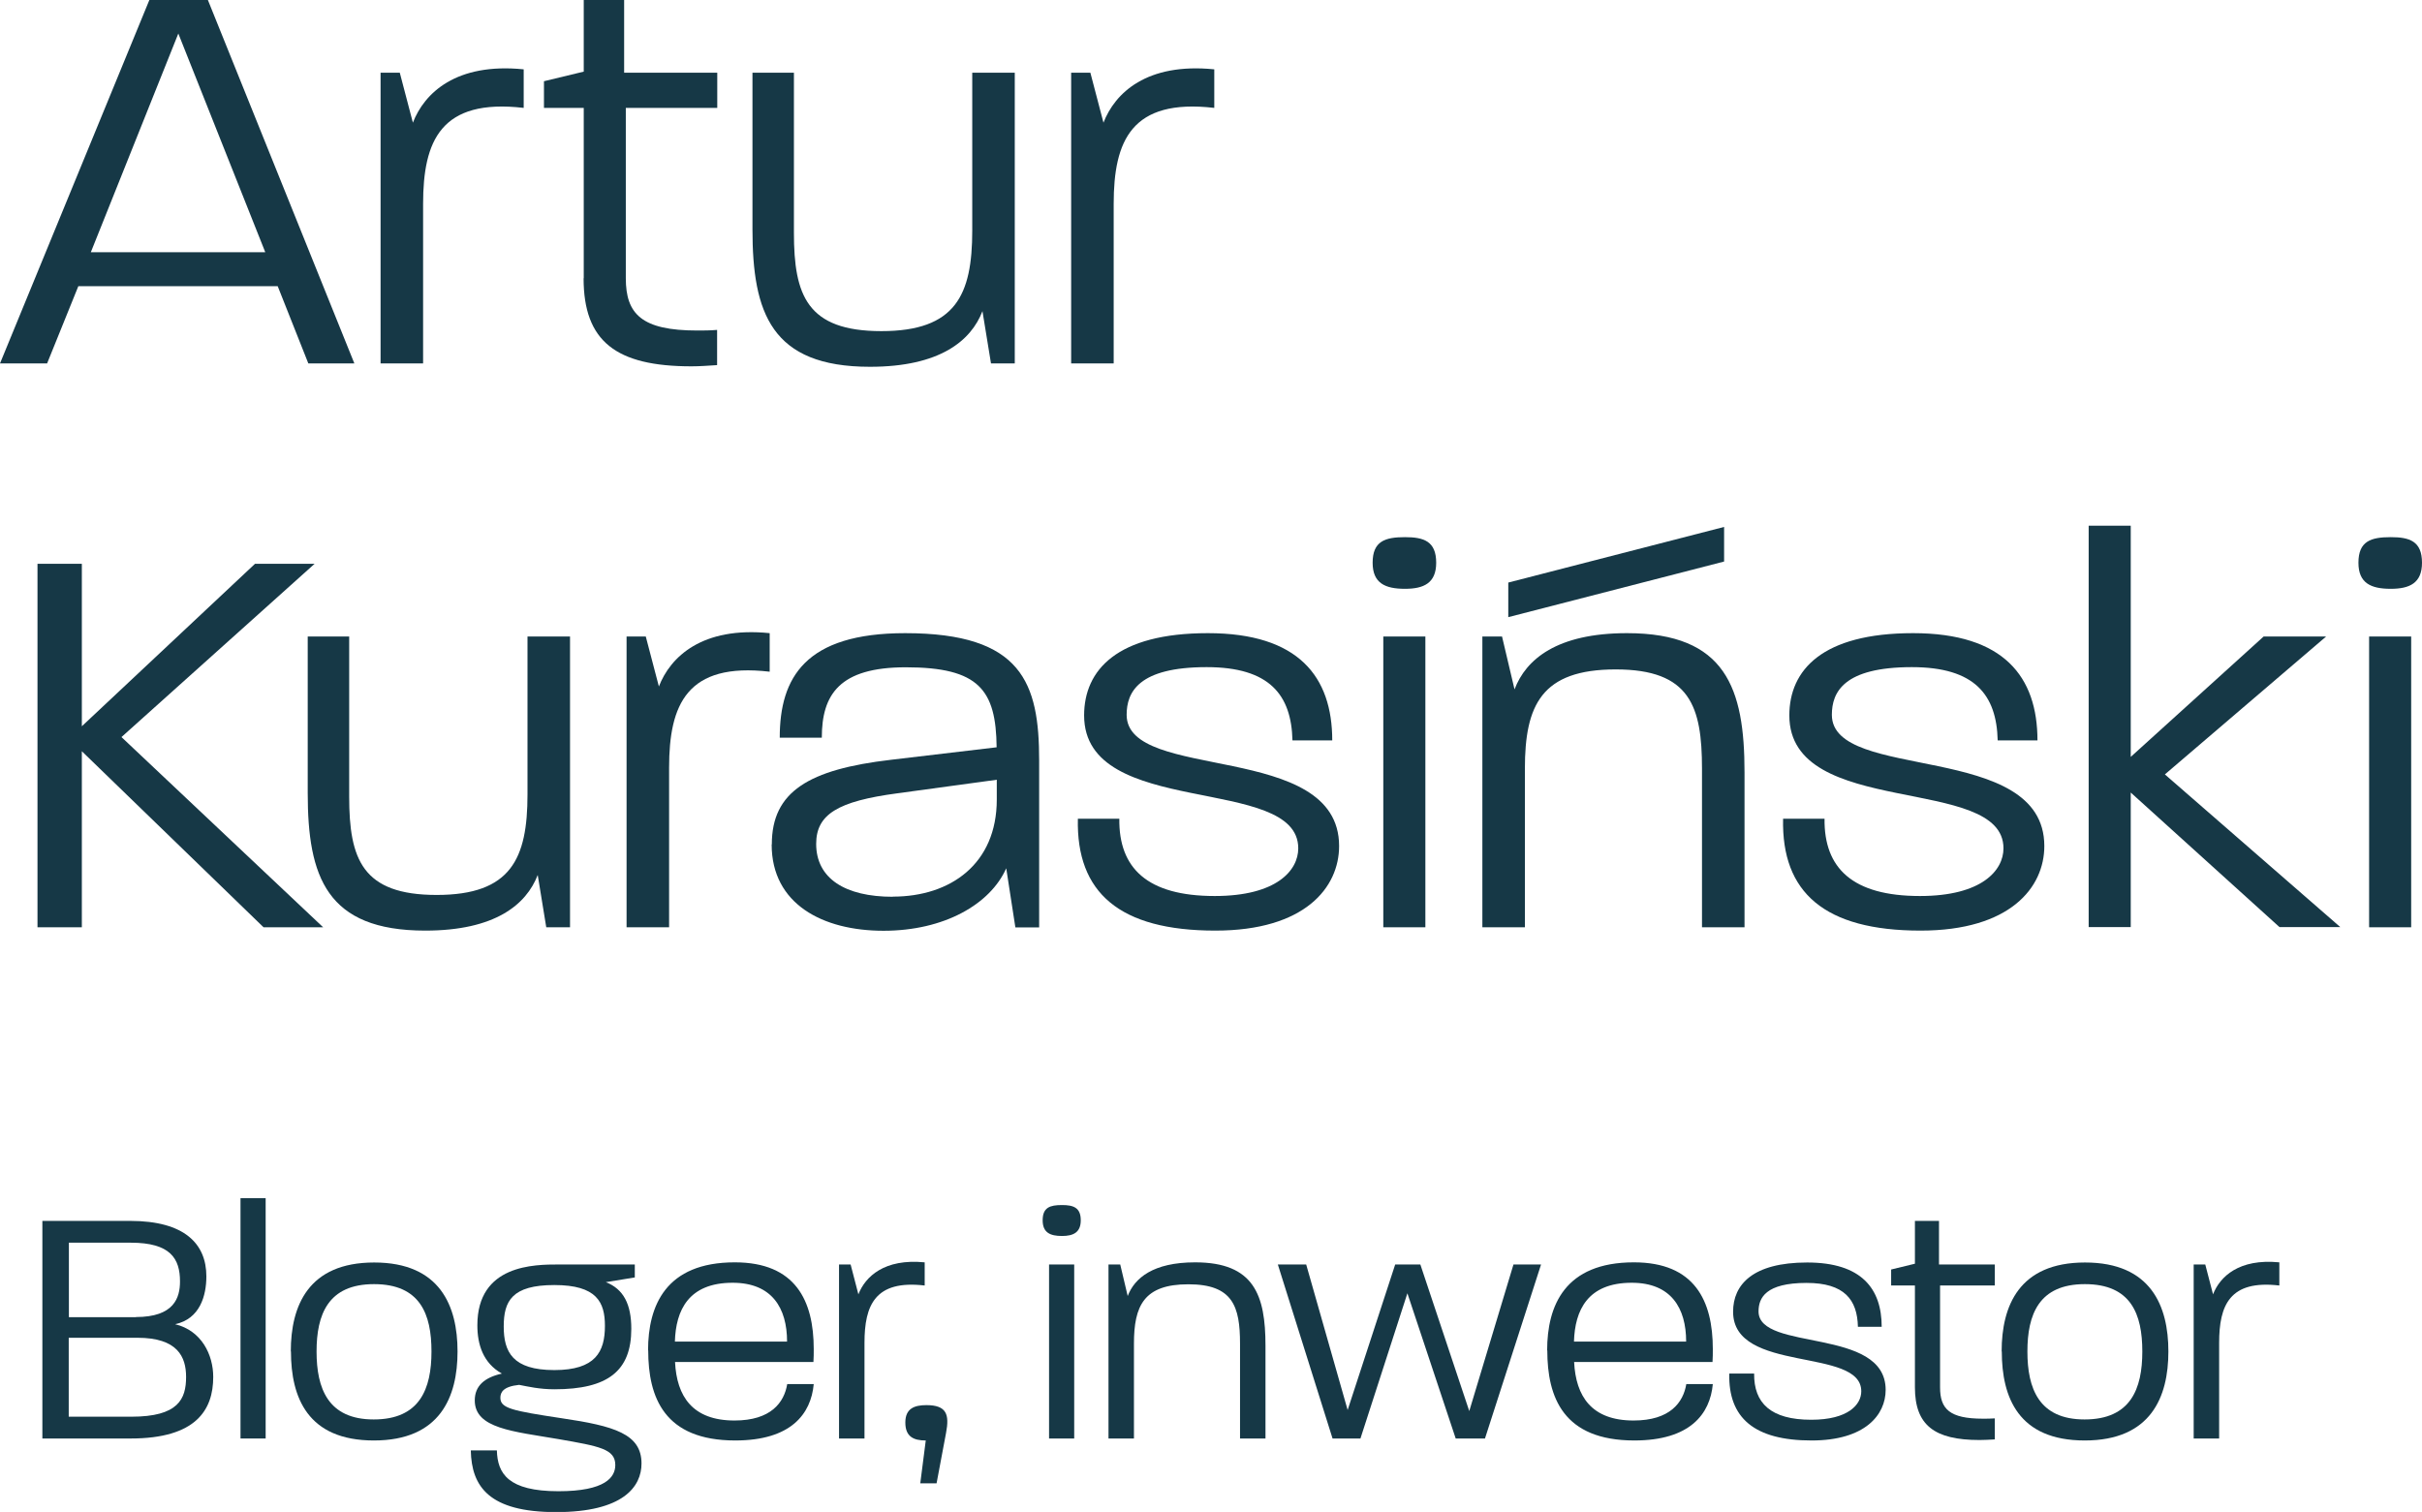 <?xml version="1.0" encoding="UTF-8"?>
<svg xmlns="http://www.w3.org/2000/svg" id="Warstwa_2" viewBox="0 0 158.91 99.22">
  <defs>
    <style>.cls-1{fill:#163846;}</style>
  </defs>
  <g id="_1_ekran">
    <path class="cls-1" d="m9.8,0h3.84l9.61,23.85h-3.02l-2.01-5.07H5.14l-2.05,5.07H0L9.8,0Zm7.6,16.54L11.7,2.2l-5.74,14.35h11.44Z"></path>
    <path class="cls-1" d="m24.96,4.77h1.27l.86,3.28c.75-1.94,2.83-3.95,7.27-3.5v2.53c-5.44-.63-6.6,2.16-6.6,6.3v10.47h-2.79V4.77Z"></path>
    <path class="cls-1" d="m38.3,18.26V7.08h-2.61v-1.75l2.61-.63V0h2.65v4.77h6.11v2.31h-6v11.18c0,2.35,1.04,3.43,4.69,3.43.41,0,.82,0,1.3-.04v2.31c-.6.04-1.15.08-1.68.08-4.96,0-7.08-1.64-7.08-5.78Z"></path>
    <path class="cls-1" d="m49.37,15.05V4.77h2.72v10.51c0,4.1.86,6.45,5.74,6.45s5.96-2.38,5.96-6.6V4.77h2.79v19.08h-1.56l-.56-3.43c-.75,1.94-2.79,3.65-7.38,3.65-6.48,0-7.71-3.54-7.71-9.02Z"></path>
    <path class="cls-1" d="m70.27,4.77h1.27l.86,3.28c.75-1.94,2.83-3.95,7.27-3.5v2.53c-5.44-.63-6.6,2.16-6.6,6.3v10.47h-2.79V4.77Z"></path>
    <path class="cls-1" d="m2.46,37h2.91v10.66l11.36-10.66h3.91l-12.67,11.37,13.23,12.48h-3.91l-11.92-11.55v11.55h-2.91v-23.85Z"></path>
    <path class="cls-1" d="m20.19,52.05v-10.28h2.72v10.51c0,4.1.86,6.45,5.74,6.45s5.96-2.38,5.96-6.6v-10.36h2.79v19.08h-1.56l-.56-3.43c-.75,1.94-2.79,3.65-7.38,3.65-6.48,0-7.71-3.54-7.71-9.02Z"></path>
    <path class="cls-1" d="m41.1,41.77h1.27l.86,3.28c.75-1.94,2.83-3.95,7.27-3.5v2.53c-5.44-.63-6.6,2.16-6.6,6.3v10.47h-2.79v-19.08Z"></path>
    <path class="cls-1" d="m50.64,55.41c0-3.46,2.42-4.92,7.82-5.55l6.93-.82c-.04-3.76-1.15-5.25-5.96-5.25-4.36,0-5.51,1.79-5.51,4.62h-2.76c0-3.95,1.68-6.86,8.23-6.86,7.68,0,8.79,3.28,8.79,8.35v10.96h-1.56l-.6-3.88c-1.04,2.35-4.06,4.1-8.05,4.1s-7.34-1.75-7.34-5.66Zm7.94,3.43c3.8,0,6.82-2.16,6.82-6.37v-1.3l-6.52.89c-3.91.52-5.33,1.38-5.33,3.32,0,2.27,1.9,3.47,5.03,3.47Z"></path>
    <path class="cls-1" d="m70.72,53.73h2.72c-.04,3.24,1.83,5.07,6.26,5.07,4.06,0,5.48-1.68,5.48-3.13,0-4.88-14.05-1.9-14.05-8.72,0-2.98,2.16-5.4,8.12-5.4s8.16,2.87,8.16,7.04h-2.61c-.07-2.98-1.49-4.81-5.63-4.81-4.47,0-5.25,1.64-5.25,3.13,0,4.43,13.94,1.68,13.94,8.61,0,2.72-2.24,5.55-8.12,5.55-6.3,0-9.13-2.5-9.02-7.34Z"></path>
    <path class="cls-1" d="m92.18,35.25c1.23,0,2.05.26,2.05,1.68,0,1.34-.82,1.71-2.05,1.71-1.3,0-2.12-.37-2.12-1.71,0-1.42.82-1.68,2.12-1.68Zm-1.42,6.52h2.76v19.08h-2.76v-19.08Z"></path>
    <path class="cls-1" d="m97.25,41.77h1.3l.82,3.47c.75-1.98,2.79-3.69,7.38-3.69,6.48,0,7.71,3.61,7.71,9.13v10.17h-2.79v-10.4c0-4.1-.78-6.52-5.66-6.52s-5.96,2.35-5.96,6.52v10.4h-2.79v-19.08Zm1.71-3.54l14.16-3.65v2.27l-14.16,3.65v-2.27Z"></path>
    <path class="cls-1" d="m116.99,53.73h2.72c-.04,3.24,1.83,5.07,6.26,5.07,4.06,0,5.48-1.68,5.48-3.13,0-4.88-14.05-1.9-14.05-8.72,0-2.98,2.16-5.4,8.12-5.4s8.16,2.87,8.16,7.04h-2.61c-.07-2.98-1.49-4.81-5.63-4.81-4.47,0-5.25,1.64-5.25,3.13,0,4.43,13.94,1.68,13.94,8.61,0,2.72-2.24,5.55-8.12,5.55-6.3,0-9.13-2.5-9.02-7.34Z"></path>
    <path class="cls-1" d="m137.04,34.5h2.76v15.17l8.72-7.9h4.1l-10.58,9.05,11.51,10.02h-3.99l-9.76-8.83v8.83h-2.76v-26.34Z"></path>
    <path class="cls-1" d="m156.86,35.25c1.23,0,2.05.26,2.05,1.68,0,1.34-.82,1.71-2.05,1.71-1.3,0-2.12-.37-2.12-1.71,0-1.42.82-1.68,2.12-1.68Zm-1.42,6.52h2.76v19.08h-2.76v-19.08Z"></path>
    <path class="cls-1" d="m2.78,80.12h5.76c3.59,0,5,1.52,5,3.64,0,1.27-.42,2.79-2.05,3.14,1.74.42,2.5,2.01,2.5,3.46,0,2.16-1.12,4.04-5.42,4.04H2.78v-14.28Zm6.13,6.31c2.52,0,2.9-1.27,2.9-2.34,0-1.49-.62-2.54-3.23-2.54h-4.06v4.89h4.4Zm-.29,6.54c3.08,0,3.59-1.16,3.59-2.61,0-1.32-.56-2.57-3.19-2.57h-4.51v5.18h4.1Z"></path>
    <path class="cls-1" d="m15.78,78.63h1.65v15.77h-1.65v-15.77Z"></path>
    <path class="cls-1" d="m19.08,88.69c0-2.99,1.14-5.84,5.47-5.84s5.47,2.86,5.47,5.84-1.14,5.84-5.49,5.84-5.44-2.83-5.44-5.84Zm5.44,4.46c3.03,0,3.79-2.01,3.79-4.46s-.74-4.42-3.77-4.42-3.77,2.01-3.77,4.42.74,4.46,3.75,4.46Z"></path>
    <path class="cls-1" d="m30.9,95.18h1.7c.04,1.52.74,2.68,4.04,2.68,3.08,0,3.73-.92,3.73-1.72,0-1.05-1.03-1.23-3.73-1.7-2.97-.51-5.49-.69-5.49-2.54,0-.94.62-1.5,1.78-1.76-1.23-.69-1.61-1.9-1.61-3.17,0-3.99,3.75-3.99,5.35-3.99h4.98v.85l-1.9.31c1.16.45,1.67,1.45,1.67,3.06,0,2.77-1.54,3.97-5.04,3.97-1,0-1.74-.18-2.32-.29-1.05.11-1.23.49-1.23.85,0,.69.78.85,4.02,1.34,3.46.51,5.24,1.03,5.24,2.97,0,1.52-1.2,3.19-5.6,3.19s-5.55-1.67-5.6-4.04Zm5.47-5.27c2.7,0,3.32-1.2,3.32-2.9,0-1.56-.54-2.68-3.32-2.68s-3.32,1.05-3.32,2.72.58,2.86,3.32,2.86Z"></path>
    <path class="cls-1" d="m42.52,88.62c0-2.94,1.16-5.78,5.69-5.78,3.99,0,5.18,2.52,5.18,5.69,0,.31,0,.54-.02.85h-9.08c.11,2.25,1.14,3.84,3.9,3.84,2.39,0,3.26-1.18,3.46-2.39h1.74c-.18,1.96-1.49,3.7-5.15,3.7-4.66,0-5.71-2.83-5.71-5.91Zm9.12-.58c0-2.19-.98-3.86-3.57-3.86-2.9,0-3.73,1.81-3.79,3.86h7.36Z"></path>
    <path class="cls-1" d="m55.05,82.98h.76l.51,1.96c.45-1.16,1.7-2.36,4.35-2.1v1.52c-3.26-.38-3.95,1.29-3.95,3.77v6.27h-1.67v-11.42Z"></path>
    <path class="cls-1" d="m59.4,93.35c0-.91.58-1.14,1.38-1.14,1.34,0,1.52.62,1.29,1.83l-.62,3.3h-1.07l.36-2.81c-.8,0-1.34-.25-1.34-1.18Z"></path>
    <path class="cls-1" d="m69.68,79.08c.74,0,1.23.16,1.23,1,0,.8-.49,1.03-1.23,1.03-.78,0-1.27-.22-1.27-1.03,0-.85.49-1,1.27-1Zm-.85,3.9h1.65v11.42h-1.65v-11.42Z"></path>
    <path class="cls-1" d="m72.72,82.98h.78l.49,2.07c.45-1.18,1.67-2.21,4.42-2.21,3.88,0,4.62,2.16,4.62,5.47v6.09h-1.67v-6.22c0-2.45-.47-3.9-3.39-3.9s-3.57,1.41-3.57,3.9v6.22h-1.67v-11.42Z"></path>
    <path class="cls-1" d="m83.85,82.98h1.85l2.72,9.55,3.12-9.55h1.65l3.21,9.62,2.9-9.62h1.81l-3.68,11.42h-1.92l-3.17-9.53-3.08,9.53h-1.83l-3.59-11.42Z"></path>
    <path class="cls-1" d="m101.51,88.62c0-2.94,1.16-5.78,5.69-5.78,3.99,0,5.18,2.52,5.18,5.69,0,.31,0,.54-.02.85h-9.08c.11,2.25,1.14,3.84,3.9,3.84,2.39,0,3.26-1.18,3.46-2.39h1.74c-.18,1.96-1.49,3.7-5.15,3.7-4.66,0-5.71-2.83-5.71-5.91Zm9.12-.58c0-2.19-.98-3.86-3.57-3.86-2.9,0-3.73,1.81-3.79,3.86h7.36Z"></path>
    <path class="cls-1" d="m113.46,90.14h1.63c-.02,1.94,1.09,3.03,3.75,3.03,2.43,0,3.28-1,3.28-1.87,0-2.92-8.41-1.14-8.41-5.22,0-1.78,1.29-3.23,4.86-3.23s4.89,1.72,4.89,4.22h-1.56c-.04-1.78-.89-2.88-3.37-2.88-2.68,0-3.15.98-3.15,1.87,0,2.66,8.34,1,8.34,5.15,0,1.63-1.34,3.32-4.86,3.32-3.77,0-5.47-1.49-5.4-4.39Z"></path>
    <path class="cls-1" d="m125.64,91.05v-6.69h-1.56v-1.05l1.56-.38v-2.81h1.58v2.86h3.66v1.38h-3.59v6.69c0,1.41.62,2.05,2.81,2.05.25,0,.49,0,.78-.02v1.38c-.36.02-.69.04-1,.04-2.97,0-4.24-.98-4.24-3.46Z"></path>
    <path class="cls-1" d="m131.33,88.69c0-2.99,1.14-5.84,5.47-5.84s5.47,2.86,5.47,5.84-1.14,5.84-5.49,5.84-5.44-2.83-5.44-5.84Zm5.44,4.46c3.03,0,3.79-2.01,3.79-4.46s-.74-4.42-3.77-4.42-3.77,2.01-3.77,4.42.74,4.46,3.75,4.46Z"></path>
    <path class="cls-1" d="m143.93,82.98h.76l.51,1.96c.45-1.16,1.7-2.36,4.35-2.1v1.52c-3.26-.38-3.95,1.29-3.95,3.77v6.27h-1.67v-11.42Z"></path>
  </g>
</svg>
